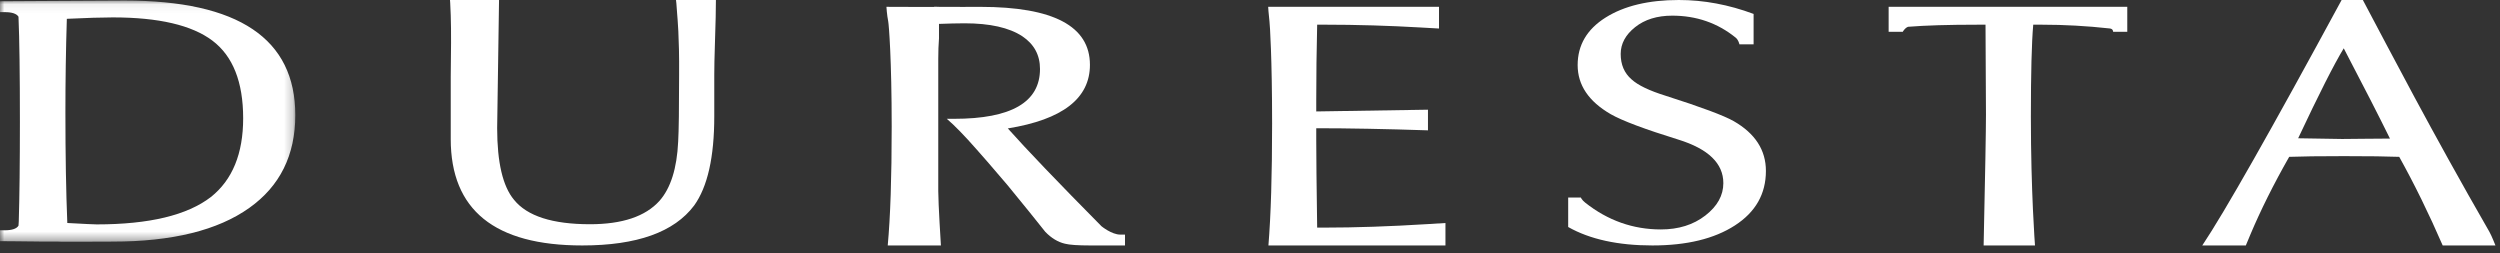 <?xml version="1.0" encoding="UTF-8"?>
<svg width="286px" height="29px" viewBox="0 0 286 29" version="1.1" xmlns="http://www.w3.org/2000/svg" xmlns:xlink="http://www.w3.org/1999/xlink">
    <rect x="0" y="0" width="286" height="29" fill="#333333" stroke="none"/>
    <!-- Generator: sketchtool 63.1 (101010) - https://sketch.com -->
    <title>97AD67D2-E643-46D3-A0B8-D46F1B3A66F9@3x</title>
    <desc>Created with sketchtool.</desc>
    <defs>
        <polygon id="path-1" points="0 0.062 33.783 0.062 33.783 27.654 0 27.654"></polygon>
    </defs>
    <g id="Home" stroke="none" stroke-width="1" fill="none" fill-rule="evenodd">
        <g id="WD_Duresta_Collections" transform="translate(-80, -80)">
            <g id="HEADER_05">
                <g id="Logo" transform="translate(80, 80)">
                    <g id="Group-3">
                        <mask id="mask-2" fill="white">
                            <use xlink:href="#path-1"></use>
                        </mask>
                        <g id="Clip-2"></g>
                        <path d="M14.261,0.062 C12.381,0.062 9.977,0.076 7.049,0.101 C4.121,0.129 1.771,0.142 -3.16799988e-05,0.142 L-3.16799988e-05,1.388 L0.542,1.388 C1.373,1.388 1.898,1.563 2.115,1.912 C2.223,4.44 2.277,8.446 2.277,13.929 C2.277,18.655 2.233,22.455 2.147,25.344 C2.137,25.418 2.125,25.566 2.115,25.818 C1.898,26.169 1.373,26.344 0.542,26.344 L-3.16799988e-05,26.344 L-3.16799988e-05,27.591 C1.148,27.591 1.302,27.596 2.062,27.607 C2.061,27.618 2.559,27.625 2.795,27.617 C3.132,27.62 3.553,27.625 4.095,27.63 C4.299,27.632 4.685,27.642 4.924,27.642 C6.491,27.623 6.994,27.651 6.921,27.651 C7.824,27.651 8.716,27.642 9.92,27.651 C11.095,27.661 12.056,27.642 12.852,27.642 C19.684,27.642 24.907,26.355 28.523,23.782 C32.029,21.289 33.783,17.751 33.783,13.168 C33.783,4.43 27.276,0.062 14.261,0.062 M24.13,22.535 C21.419,24.626 17.062,25.671 11.062,25.671 C10.772,25.671 9.652,25.618 7.7,25.51 C7.555,21.946 7.483,17.725 7.483,12.846 C7.483,9.201 7.537,5.636 7.646,2.152 C9.923,2.045 11.676,1.991 12.905,1.991 C18.147,1.991 21.943,2.876 24.293,4.644 C26.642,6.414 27.818,9.376 27.818,13.529 C27.818,17.577 26.589,20.579 24.13,22.535" id="Fill-1" fill="#FFFFFF" mask="url(#mask-2)"></path>
                    </g>
                    <path d="M81.874,1.983 C81.829,4.331 81.713,6.528 81.713,8.579 L81.713,10.925 L81.713,13.312 C81.713,17.978 80.945,21.377 79.411,23.509 C77.126,26.557 72.859,28.08 66.612,28.08 C56.58,28.08 51.564,24.021 51.564,15.901 L51.564,8.821 C51.6,5.961 51.627,3.6 51.564,1.74 C51.516,0.33 51.48,0 51.48,0 L57.09,0 L56.875,14.648 C56.875,18.586 57.519,21.323 58.806,22.86 C60.308,24.723 63.205,25.652 67.497,25.652 C71.18,25.652 73.828,24.765 75.437,22.986 C76.725,21.533 77.439,19.271 77.583,16.2 C77.654,14.961 77.69,12.417 77.69,8.566 C77.725,4.149 77.49,1.942 77.475,1.699 C77.402,0.468 77.335,0 77.335,0 L81.9,0 C81.9,0 81.89,1.159 81.874,1.983" id="Fill-4" fill="#FFFFFF"></path>
                    <path d="M102.356,0.786 C101.248,0.774 101.408,0.784 101.408,0.784 C101.408,0.784 101.458,1.672 101.614,2.462 C101.686,2.831 102.01,6.748 102.01,14.481 C102.01,20.294 101.859,24.827 101.557,28.08 L107.64,28.08 C107.64,28.08 107.337,23.286 107.337,21.848 L107.337,6.755 C107.337,5.887 107.365,5.1 107.421,4.39 L107.421,0.797 C105.543,0.79 103.241,0.797 102.356,0.786" id="Fill-6" fill="#FFFFFF"></path>
                    <path d="M128.151,26.839 C127.161,26.83 126.008,25.88 126.008,25.88 C121.026,20.845 117.455,17.115 115.294,14.691 C121.557,13.679 124.689,11.255 124.689,7.419 C124.689,2.996 120.513,0.785 112.162,0.785 C110.953,0.785 109.487,0.799 107.765,0.785 C107.482,0.782 107.177,0.781 106.86,0.78 L106.86,4.376 C106.905,3.778 106.969,3.233 107.053,2.746 C108.481,2.693 109.58,2.666 110.349,2.666 C113.242,2.666 115.44,3.158 116.942,4.141 C118.297,5.046 118.976,6.295 118.976,7.889 C118.976,11.691 115.697,13.592 109.14,13.592 L108.316,13.592 C109.195,14.339 110.349,15.527 111.778,17.154 C112.218,17.634 113.371,18.969 115.239,21.156 C117.143,23.478 118.591,25.265 119.579,26.519 C120.275,27.24 121.026,27.693 121.832,27.88 C122.345,28.013 123.297,28.08 124.689,28.08 L128.7,28.08 L128.7,26.839 L128.151,26.839 Z" id="Fill-8" fill="#FFFFFF"></path>
                    <path d="M163.309,25.638 C158.994,25.906 155.05,26.039 151.473,26.039 L150.684,26.039 C150.613,21.165 150.579,17.844 150.579,16.076 L150.579,14.67 C154.225,14.67 158.487,14.751 163.359,14.911 L163.359,12.549 L150.579,12.749 L150.579,11.427 C150.579,8.626 150.614,5.757 150.684,2.822 L151.371,2.822 C155.279,2.822 158.977,2.941 162.464,3.141 L164.622,3.263 L164.622,0.78 L145.08,0.78 C145.08,0.78 145.121,1.59 145.228,2.447 C145.275,2.82 145.529,6.652 145.529,14.15 C145.529,19.994 145.389,24.637 145.108,28.08 L165.36,28.08 L165.36,25.512 L163.309,25.638 Z" id="Fill-10" fill="#FFFFFF"></path>
                    <path d="M202.02,19.556 C202.02,22.186 200.838,24.263 198.474,25.79 C196.111,27.317 192.964,28.08 189.033,28.08 C185.1,28.08 181.89,27.377 179.4,25.97 L179.4,22.594 L180.853,22.594 C180.853,22.594 180.929,22.849 181.347,23.181 C183.938,25.235 186.833,26.248 190.007,26.248 C192.025,26.248 193.721,25.717 195.093,24.654 C196.462,23.593 197.15,22.358 197.15,20.951 C197.15,18.694 195.435,17.035 192.008,15.972 C188.148,14.777 185.57,13.808 184.27,13.064 C181.744,11.604 180.483,9.732 180.483,7.448 C180.483,5.164 181.545,3.352 183.674,2.011 C185.803,0.671 188.6,0 192.063,0 C194.912,0 197.762,0.531 200.612,1.593 L200.612,5.07 L198.988,5.07 C198.977,5.027 198.887,4.57 198.557,4.302 C196.473,2.617 194.047,1.791 191.306,1.791 C189.573,1.791 188.157,2.23 187.057,3.107 C185.957,3.983 185.407,5.005 185.407,6.174 C185.407,7.394 185.821,8.364 186.651,9.081 C187.373,9.745 188.671,10.37 190.547,10.954 C194.624,12.254 197.221,13.223 198.339,13.86 C200.792,15.269 202.02,17.167 202.02,19.556" id="Fill-12" fill="#FFFFFF"></path>
                    <path d="M243.36,3.638 L241.74,3.638 C241.74,3.638 241.763,3.301 241.361,3.257 C238.693,2.963 236.116,2.825 233.63,2.825 L232.602,2.825 C232.422,4.879 232.332,8.388 232.332,13.35 C232.332,21.994 232.803,28.08 232.803,28.08 L226.927,28.08 C227.107,19.862 227.195,14.872 227.195,13.112 L227.143,2.825 L226.222,2.825 C222.906,2.825 220.258,2.905 218.277,3.065 C217.879,3.225 217.68,3.638 217.68,3.638 L216.06,3.638 L216.06,0.78 L243.36,0.78 L243.36,3.638 Z" id="Fill-14" fill="#FFFFFF"></path>
                    <path d="M285.48,28.08 L279.444,28.08 C277.858,24.429 276.202,21.05 274.472,17.943 C273.102,17.889 270.996,17.862 268.15,17.862 C265.341,17.862 263.251,17.889 261.883,17.943 C260.08,21.105 258.612,24.065 257.452,26.812 C257.547,26.589 256.923,28.08 256.923,28.08 L251.94,28.08 C254.461,24.32 259.774,14.96 267.881,0 L270.311,0 C273.444,5.895 278.074,14.853 284.792,26.528 C285.044,26.967 285.48,28.08 285.48,28.08 M273.41,15.853 C272.212,13.413 270.449,9.97 268.124,5.526 C267.012,7.358 265.275,10.788 262.908,15.818 L267.944,15.9 C268.449,15.9 269.26,15.891 270.379,15.876 C271.642,15.861 272.652,15.853 273.41,15.853" id="Fill-16" fill="#FFFFFF"></path>
                </g>
            </g>
        </g>
    </g>
</svg>
